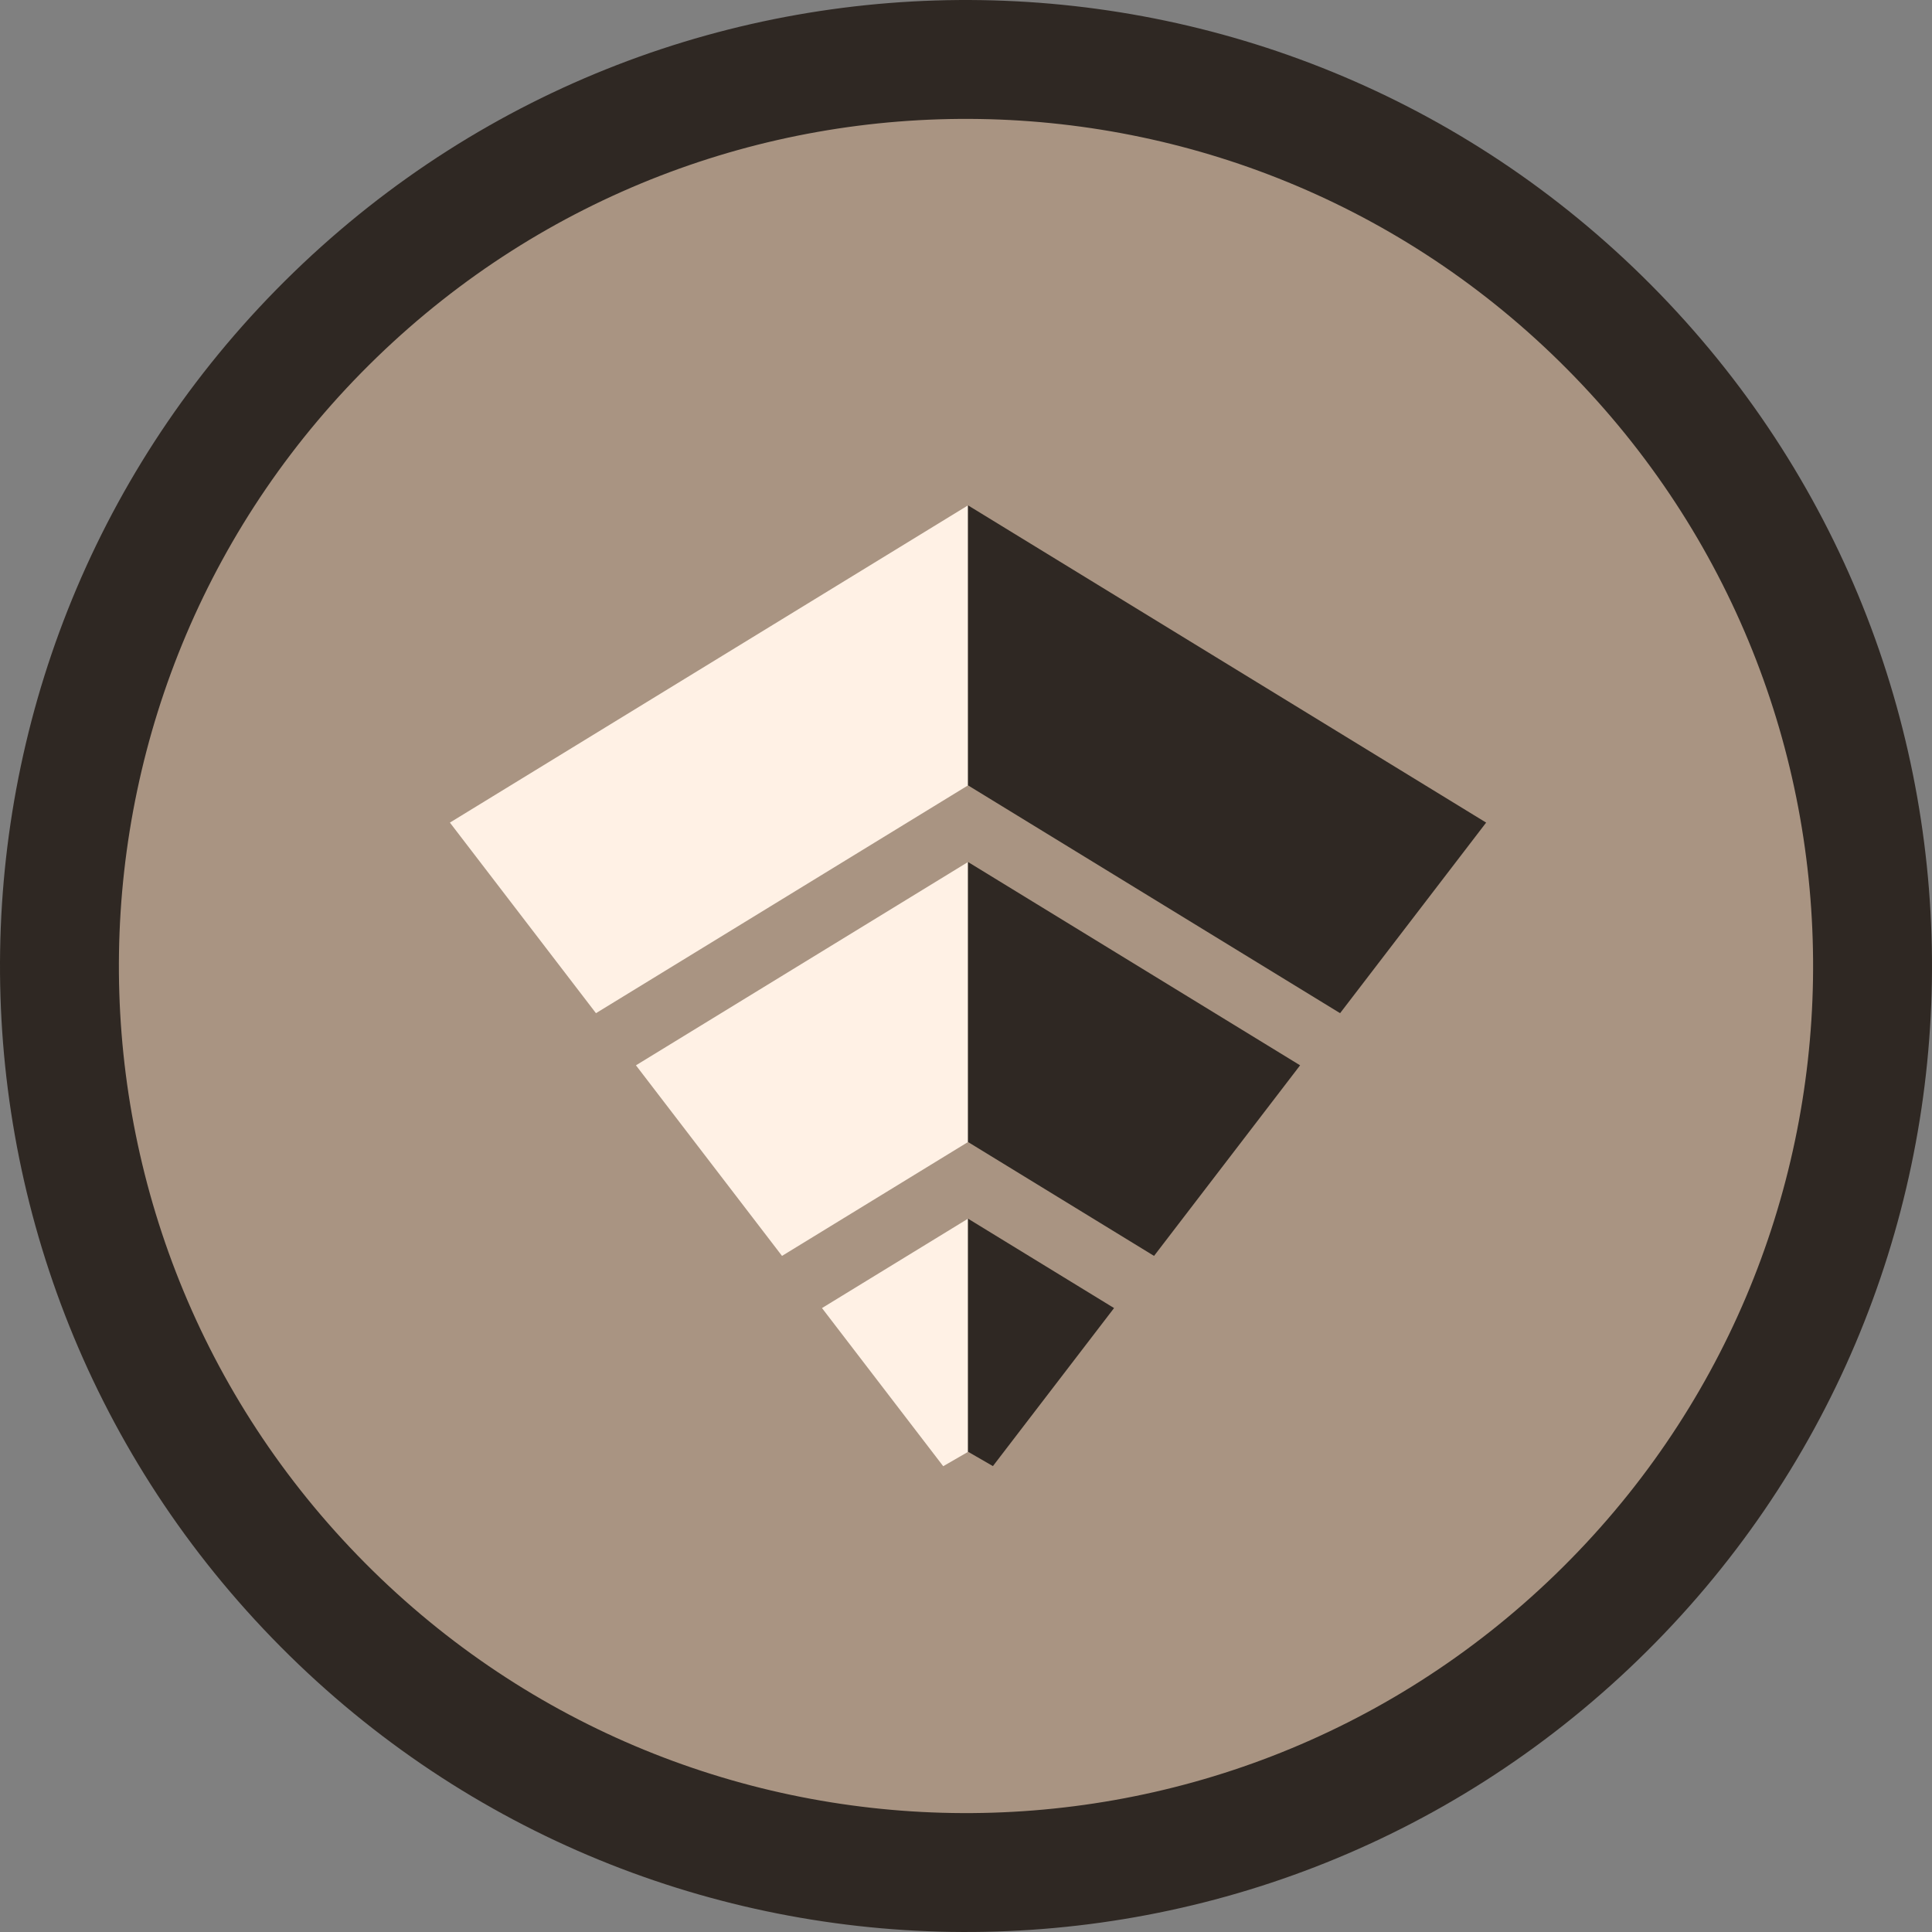 <svg width="200" height="200" viewBox="0 0 200 200" fill="none" xmlns="http://www.w3.org/2000/svg">
<rect x="0" y="0" width="200" height="200" fill="#808080" stroke="none"/>
<g clip-path="url(#clip0_103_76319)">
<path d="M28.167 169.57C-10.256 129.897 -9.242 66.589 30.43 28.167C70.103 -10.256 133.411 -9.242 171.833 30.43C210.256 70.103 209.242 133.411 169.57 171.833C129.897 210.256 66.589 209.242 28.167 169.57Z" fill="#2F2823"/>
<path d="M37.008 161.007C3.314 126.218 4.203 70.701 38.992 37.008C73.782 3.314 129.299 4.203 162.992 38.992C196.686 73.782 195.797 129.299 161.007 162.992C126.218 196.686 70.701 195.797 37.008 161.007Z" fill="#A99482"/>
<path d="M85.092 135.411L97.641 151.781L100.212 150.297L100.217 150.3V126.152L85.092 135.411ZM65.833 110.282L80.955 130.012V130.01L100.217 118.217V89.23L65.833 110.282ZM65.833 73.362L46.574 85.155L61.696 104.886V104.883L100.217 81.297L100.216 52.31L65.833 73.362Z" fill="#FFF1E5"/>
<path d="M100.203 150.315L100.233 150.297L102.786 151.771L115.327 135.411L100.203 126.152V150.315ZM100.203 118.217L119.465 130.01V130.012L134.586 110.282L100.203 89.23V118.217ZM100.203 81.297L138.724 104.883V104.886L153.845 85.155L134.586 73.362L100.203 52.31L100.203 81.297Z" fill="#2F2823"/>
</g>
<defs>
<clipPath id="clip0_103_76319">
<rect width="200" height="200" fill="white"/>
</clipPath>
</defs>
</svg>
